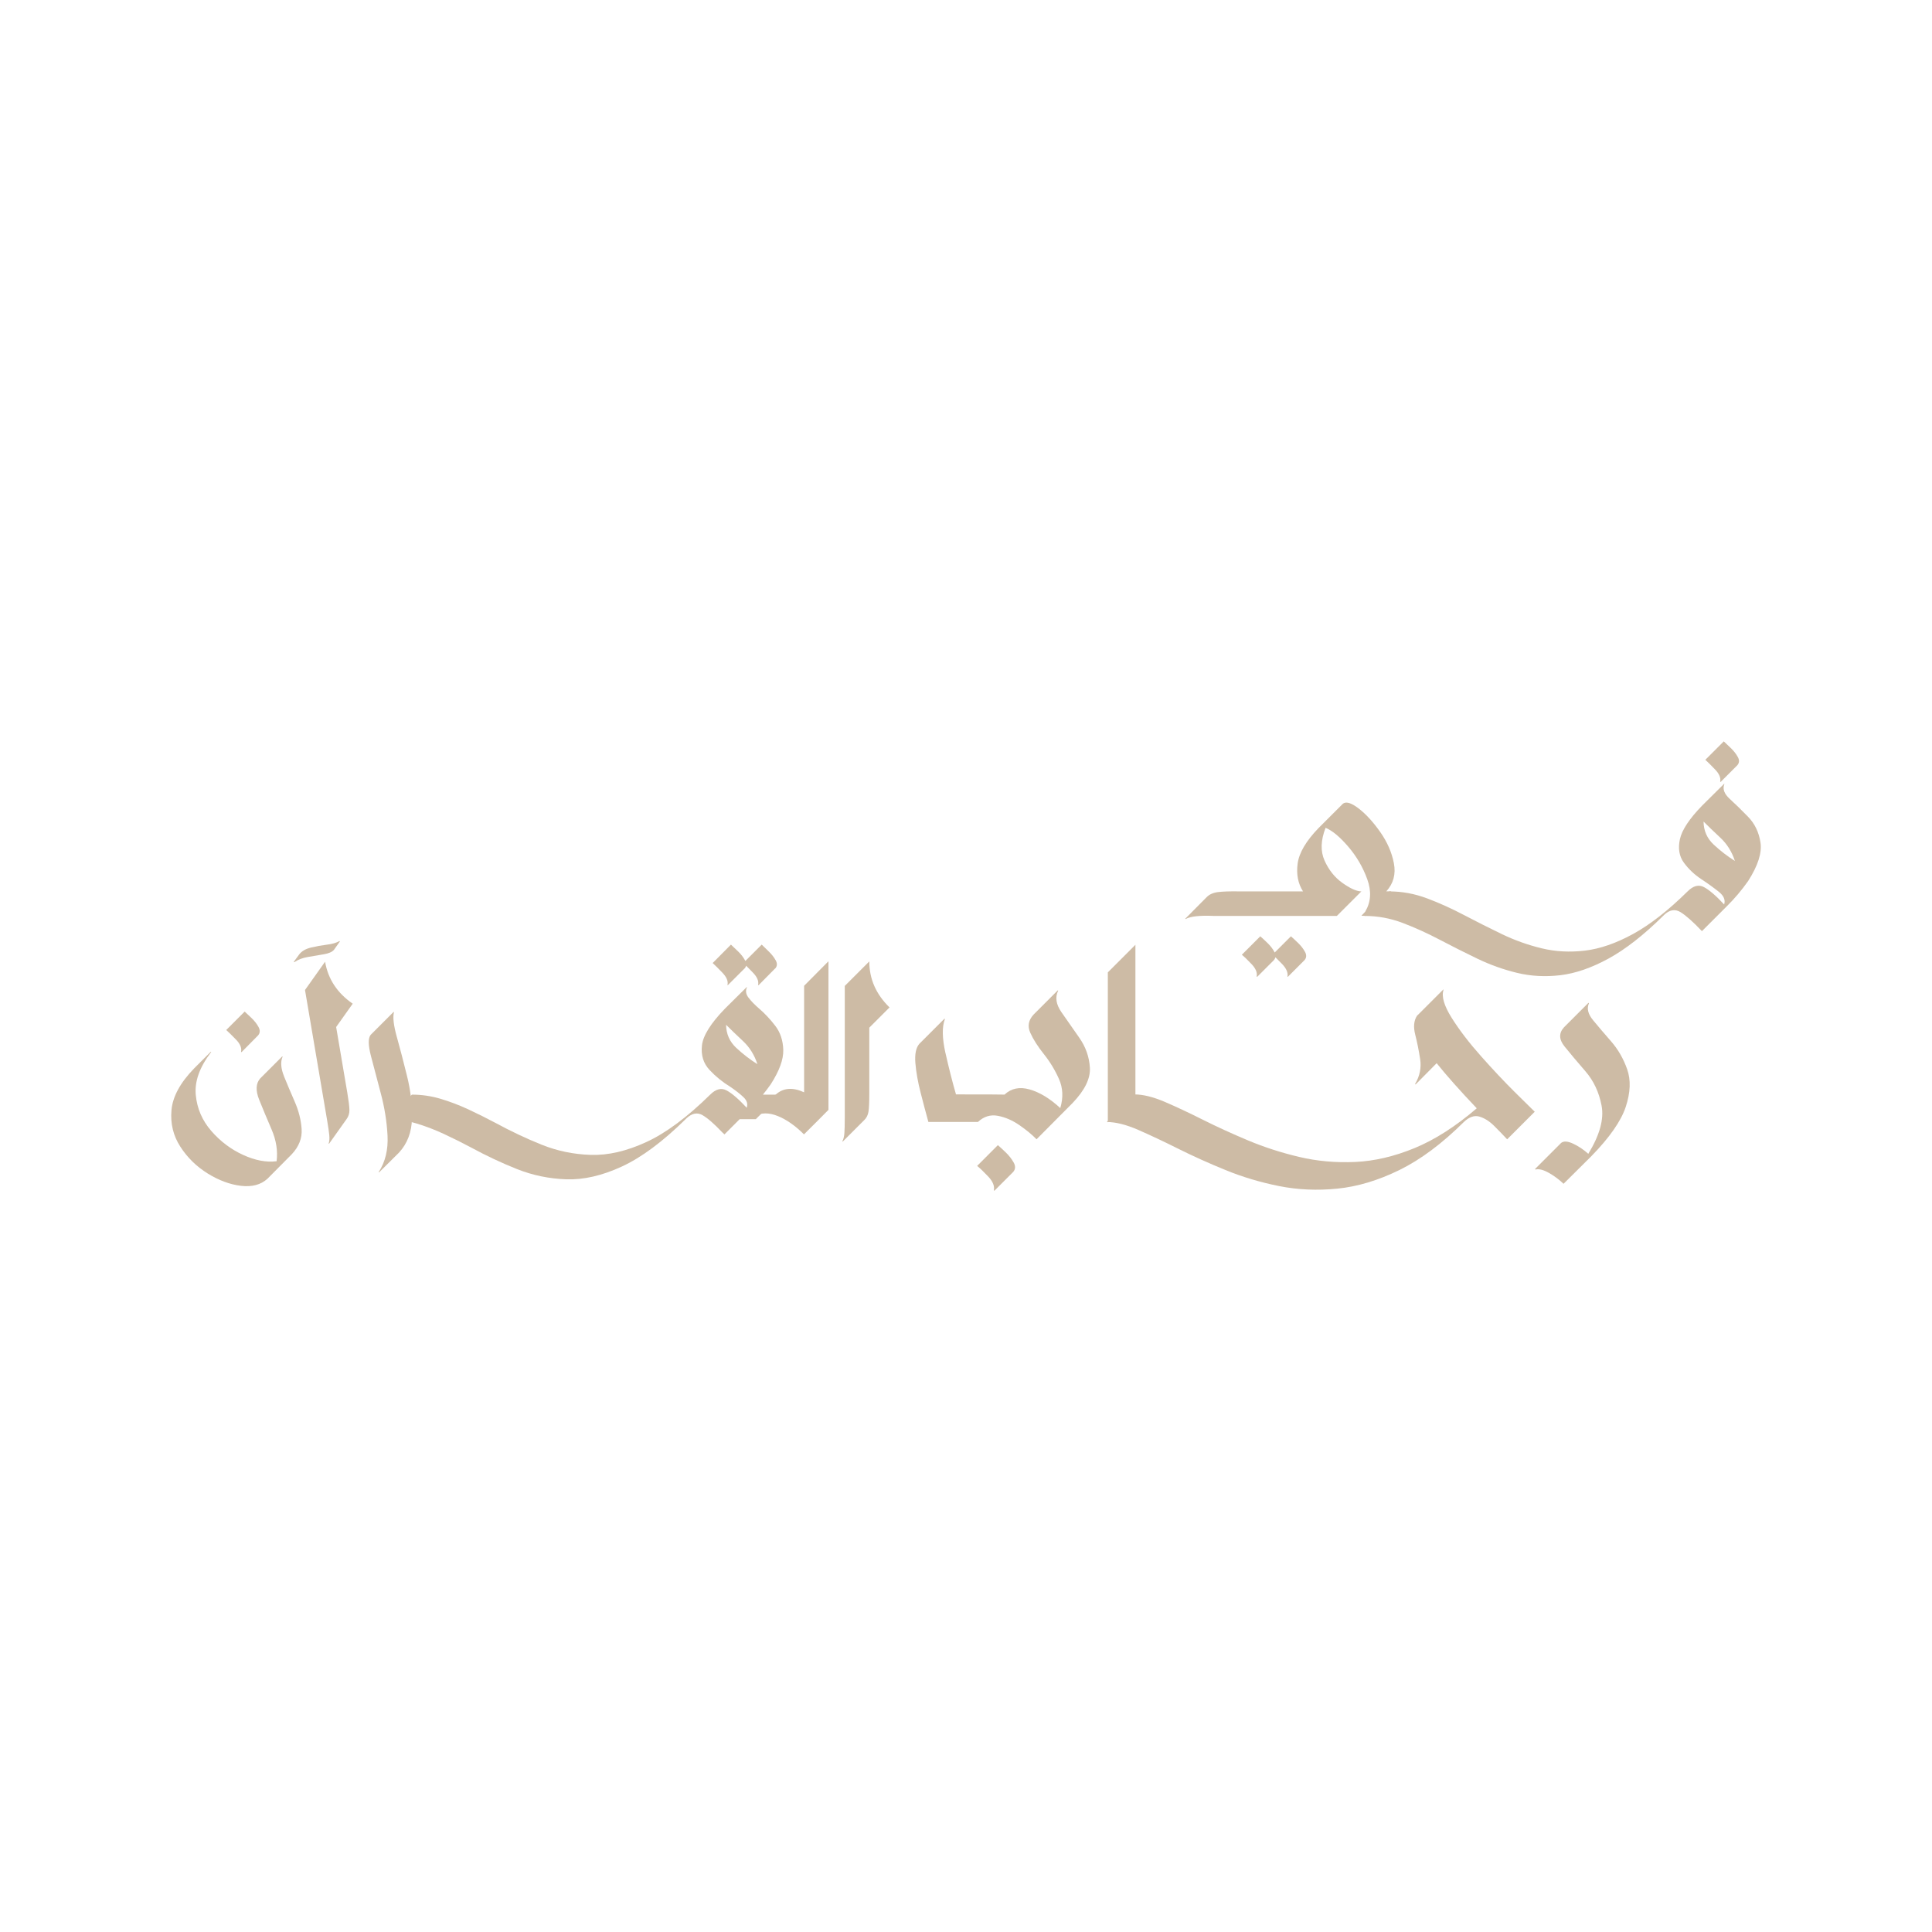 <svg xmlns="http://www.w3.org/2000/svg" id="Layer_1" viewBox="0 0 1000 1000"><defs><style>.cls-1{fill:#cdbba5;}</style></defs><path class="cls-1" d="M146.99,557.08c1.64,4.04,3.49,8.43,5.56,13.15,2.07,4.73,3.26,9.46,3.57,14.18.31,4.73-1.4,9.07-5.1,13.02l-12.6,12.7c-3.4,3.09-7.94,4.31-13.62,3.66-5.68-.66-11.43-2.77-17.23-6.35-5.81-3.59-10.55-8.22-14.22-13.9-3.68-5.68-5.21-12-4.59-18.95.62-6.95,4.5-14.13,11.68-21.54l8.62-8.62c.06-.06.12-.06.19,0s.06.12,0,.19c-5.93,7.72-8.57,15.09-7.92,22.1.65,7.01,3.32,13.22,8.01,18.63,4.69,5.4,10.17,9.54,16.45,12.41,6.27,2.88,12.06,3.97,17.38,3.29.68-5.38-.19-10.86-2.6-16.45-2.41-5.58-4.55-10.73-6.44-15.43-1.88-4.69-1.71-8.34.51-10.93l11.4-11.4c.06-.06.12-.06.19,0s.06.12,0,.19c-1.11,2.66-.85,6.01.79,10.06ZM133.83,531.59c-.89-1.64-2.11-3.19-3.66-4.68-1.55-1.48-2.72-2.59-3.53-3.33l-9.54,9.54c1.23,1.11,2.92,2.77,5.05,4.96,2.13,2.19,3.01,4.28,2.64,6.26-.06.06-.03.12.09.19.06.06.12.06.19,0l8.52-8.62c1.05-1.23,1.13-2.68.23-4.31Z"></path><path class="cls-1" d="M160.96,490.45c2.74-.65,5.49-1.15,8.25-1.49,2.77-.34,4.91-.96,6.45-1.85.12-.02.19,0,.2.06.07.05.08.11.03.18l-3.03,4.28c-.94,1.1-2.7,1.87-5.25,2.3-2.56.43-5.27.89-8.13,1.38-2.87.49-5.25,1.39-7.15,2.72-.06.01-.13,0-.2-.06s-.08-.11-.03-.18l2.74-3.75c1.33-1.74,3.38-2.93,6.11-3.58ZM179.69,565.1c.75,4.45,1.14,7.57,1.17,9.39.03,1.82-.47,3.4-1.49,4.77-2.99,4.2-5.99,8.44-9.03,12.71l-.18.03c-.07-.05-.08-.11-.03-.18.37-1.13.47-2.57.3-4.32-.17-1.76-.55-4.34-1.13-7.75-2.86-16.88-6.67-39.32-11.43-67.33l10.39-14.64c1.52,8.96,6.29,16.2,14.3,21.73l-8.57,12.07,5.69,33.53Z"></path><path class="cls-1" d="M205.41,536.74c1.67,5.99,3.43,12.74,5.28,20.25,1.85,7.51,2.7,14.81,2.55,21.91-.15,7.1-2.39,13-6.72,17.69l-10.28,10.2c-.06.05-.12.05-.19,0-.06,0-.06-.07,0-.19,3.39-5.25,4.91-11.52,4.54-18.81-.38-7.29-1.55-14.62-3.53-22.01s-3.68-13.84-5.1-19.37-1.45-9.13-.09-10.79l11.77-11.77c.06-.06.12-.06.19,0,.06,0,.09.03.09.09-.68,2.53-.19,6.8,1.48,12.79Z"></path><path class="cls-1" d="M394.82,566.58h9.08l-12.69,12.7h-8.35l-7.88,7.88c-.37-.37-.74-.71-1.11-1.02-4.2-4.45-7.63-7.43-10.28-8.95-2.66-1.51-5.38-1-8.15,1.53l-.56.56c-11.86,11.67-22.89,19.85-33.08,24.55-10.2,4.7-19.75,6.89-28.68,6.58-8.92-.31-17.42-2.07-25.49-5.28-8.06-3.21-15.89-6.89-23.49-11.02-4.88-2.6-9.71-5.01-14.5-7.23-4.79-2.23-9.59-4.05-14.41-5.47s-9.73-2.13-14.73-2.13l12.7-12.7c5,0,9.91.71,14.73,2.13,4.81,1.43,9.62,3.25,14.41,5.47,4.78,2.22,9.62,4.64,14.5,7.23,7.6,4.13,15.43,7.83,23.49,11.08,8.06,3.24,16.55,5,25.49,5.28,8.92.28,18.48-1.93,28.68-6.63,10.19-4.69,21.22-12.87,33.08-24.55,2.91-2.9,5.72-3.64,8.43-2.22,2.72,1.42,6.21,4.41,10.48,8.99.68-1.91.14-3.72-1.62-5.42-1.77-1.7-4.07-3.5-6.9-5.42-3.96-2.41-7.52-5.31-10.71-8.71-3.18-3.39-4.49-7.63-3.93-12.7.56-5.06,4.5-11.39,11.86-18.99l11.22-11.12c.06-.06.12-.09.19-.09.06.06.06.12,0,.19-.8,1.74-.54,3.48.79,5.24,1.33,1.76,3.16,3.66,5.52,5.7,2.96,2.53,5.75,5.52,8.38,8.94,2.62,3.42,4,7.6,4.13,12.51.12,4.91-2.04,10.82-6.49,17.74-1.3,1.85-2.66,3.65-4.08,5.38ZM385.6,497.03c-.89-1.64-2.12-3.19-3.66-4.67-1.54-1.49-2.75-2.63-3.61-3.43l-9.46,9.54c1.24,1.12,2.92,2.78,5.05,5.01,2.13,2.22,3.02,4.3,2.65,6.21-.07.12-.07.19,0,.19.05.06.12.06.19,0l8.62-8.62v.09c1.05-1.23,1.13-2.67.23-4.31ZM381.1,542.39c3.46,3.21,7.1,6.02,10.94,8.43-1.55-4.76-4.03-8.74-7.46-11.96-3.43-3.21-6.35-6.02-8.76-8.43.06,4.76,1.83,8.74,5.28,11.96ZM401.49,497.03c-.93-1.64-2.16-3.19-3.71-4.67-1.54-1.49-2.72-2.63-3.52-3.43l-9.54,9.54c1.23,1.12,2.92,2.78,5.04,5.01,2.14,2.22,3.02,4.3,2.65,6.21,0,.12.03.19.09.19.06.06.12.06.19,0l8.52-8.62v.09c1.11-1.23,1.2-2.67.28-4.31Z"></path><path class="cls-1" d="M428.82,574.45c-4.2,4.27-8.43,8.49-12.69,12.7-4.51-4.51-9.04-7.67-13.58-9.5-4.54-1.82-8.52-1.8-11.91.05-.06.06-.12.06-.19,0,0-.06.03-.12.09-.19l10.94-10.93c3.89-3.53,8.8-3.93,14.73-1.2v-55.14l12.6-12.7v76.91Z"></path><path class="cls-1" d="M449.95,565.93c0,4.51-.14,7.66-.42,9.45-.28,1.8-1.03,3.28-2.27,4.45-3.65,3.64-7.32,7.32-11.03,11.02h-.19c-.06-.06-.06-.12,0-.19.56-1.05.89-2.45,1.02-4.21.12-1.77.19-4.37.19-7.83v-68.3l12.7-12.7c0,9.09,3.49,17.02,10.47,23.82l-10.47,10.47v34.01Z"></path><path class="cls-1" d="M489.4,545.14c1.74,7.75,3.55,14.85,5.42,21.32,15.5,0,23.87.03,25.12.1,3.47-3.26,7.82-4.15,13.03-2.66,5.21,1.49,10.49,4.7,15.83,9.64,1.61-5.42,1.38-10.44-.68-15.06-2.05-4.62-4.65-8.91-7.82-12.88-3.16-3.96-5.5-7.64-7.03-11.05-1.54-3.4-.95-6.57,1.77-9.48l12.4-12.41c.07-.07.14-.07.21,0s.07.14,0,.21c-1.6,3.34-1.02,7,1.73,11,2.74,3.99,5.8,8.37,9.17,13.13,3.37,4.76,5.22,9.96,5.57,15.58.35,5.63-2.64,11.75-8.96,18.34-6.33,6.33-12.54,12.58-18.65,18.77-2.36-2.44-5.34-4.88-8.91-7.35-3.58-2.46-7.28-4.07-11.11-4.8-3.82-.73-7.25.33-10.32,3.18h-25.64c-1.25-4.52-2.59-9.55-4.01-15.11-1.43-5.56-2.33-10.66-2.72-15.32-.38-4.66.3-7.99,2.03-10l12.93-12.93c.07-.07.14-.1.21-.1.07.07.1.14.1.21-1.53,4.03-1.42,9.92.31,17.67ZM524.68,601.74c-1.01-1.84-2.38-3.59-4.11-5.26-1.74-1.67-3.09-2.92-4.07-3.76l-10.73,10.74c1.46,1.18,3.38,3.02,5.74,5.52,2.36,2.51,3.33,4.87,2.92,7.09,0,.07.03.14.1.21h.21l9.69-9.69c1.19-1.39,1.27-3.01.26-4.85Z"></path><path class="cls-1" d="M587.69,566.67l-14.28,14.28v-77.65l14.28-14.28v77.65Z"></path><path class="cls-1" d="M780.1,589.7c-2.09-2.23-4.33-4.54-6.72-6.93-2.4-2.39-4.92-3.99-7.56-4.8-2.65-.8-5.35.12-8.13,2.77-11.26,11.18-22.38,19.47-33.35,24.86-10.98,5.38-21.7,8.6-32.16,9.64-10.46,1.04-20.54.59-30.23-1.35-9.69-1.94-18.91-4.71-27.67-8.29-8.76-3.58-16.93-7.26-24.5-11.05-7.57-3.78-14.46-7.03-20.68-9.74-6.22-2.71-11.63-4.06-16.21-4.06l14.28-14.28c4.44,0,9.64,1.27,15.58,3.8,5.93,2.54,12.54,5.63,19.8,9.28,7.26,3.64,15.08,7.22,23.45,10.73,8.37,3.51,17.2,6.36,26.47,8.55,9.28,2.19,18.92,3.05,28.93,2.6,10-.45,20.27-2.85,30.8-7.19,10.52-4.34,21.24-11.2,32.16-20.58-8.9-9.38-15.81-17.16-20.75-23.35l-10.84,10.94c-.07.07-.14.07-.21,0s-.1-.14-.1-.21c2.43-4.1,3.3-8.39,2.6-12.87-.69-4.49-1.54-8.7-2.55-12.67-1.01-3.96-.71-7.19.89-9.69.14-.21.31-.38.52-.52l13.03-13.03c.06-.07.13-.1.21-.1.06.07.06.14,0,.21-1.12,3.41.31,8.25,4.27,14.54,3.97,6.29,9.01,12.89,15.17,19.8,6.15,6.92,11.91,13.05,17.3,18.4,5.39,5.35,8.88,8.79,10.47,10.32l-14.27,14.28Z"></path><path class="cls-1" d="M814.18,591.94c2.79,1.28,5.42,3.04,7.92,5.27,5.91-9.67,8.2-17.96,6.88-24.91s-4.11-12.89-8.39-17.83c-4.27-4.93-7.87-9.21-10.78-12.82-2.92-3.61-3.02-6.92-.31-9.9l12.61-12.62c.07-.07.14-.07.21,0s.1.14.1.21c-1.18,2.65-.47,5.54,2.14,8.7,2.6,3.17,5.71,6.81,9.33,10.95,3.61,4.13,6.39,8.96,8.34,14.48,1.94,5.53,1.7,11.99-.73,19.39-2.44,7.4-8.41,15.96-17.93,25.69l-14.28,14.18c-2.23-2.16-4.75-4.03-7.56-5.63s-5.13-2.19-6.93-1.77c-.07,0-.14-.03-.21-.1v-.21l13.45-13.45c1.32-1.04,3.37-.92,6.14.36Z"></path><path class="cls-1" d="M717.55,461.37h2.59l-13.44,12.7-2.04-.09,2.04-2.14v-.09c2.91-4.94,3.23-10.51.97-16.72-2.25-6.21-5.55-11.82-9.87-16.86-4.33-5.04-8.21-8.26-11.68-9.69-2.53,6.49-2.7,12.16-.51,17.01,2.19,4.85,5.24,8.66,9.13,11.44,3.9,2.78,7.07,4.27,9.55,4.45h.37l-12.7,12.7h-63.66c-7.29-.31-12.13.22-14.55,1.57-.06.06-.12.06-.19,0s-.06-.12,0-.19l11.03-11.12c1.42-1.42,3.35-2.28,5.79-2.59,2.44-.31,5.97-.43,10.61-.37h33.45c-2.6-4.08-3.53-8.88-2.78-14.41.74-5.53,4.33-11.63,10.75-18.3l12.7-12.69c1.67-1.23,4.38-.4,8.15,2.5,3.76,2.9,7.47,6.95,11.12,12.14,3.65,5.18,6.01,10.59,7.09,16.21,1.08,5.62-.23,10.47-3.93,14.55ZM659.59,492.64c-.9-1.64-2.12-3.19-3.66-4.67-1.54-1.49-2.75-2.6-3.61-3.34l-9.55,9.55c1.3,1.05,3,2.68,5.1,4.91,2.1,2.23,2.96,4.33,2.59,6.3,0,.06.03.12.09.19h.19l8.62-8.62c1.05-1.23,1.13-2.68.23-4.31ZM675.44,492.64c-.89-1.64-2.12-3.19-3.66-4.67-1.54-1.49-2.75-2.6-3.61-3.34l-9.55,9.55c1.3,1.05,3,2.68,5.1,4.91,2.1,2.23,3,4.33,2.69,6.3-.07.06-.07.12,0,.19h.19l8.62-8.62c1.05-1.23,1.13-2.68.23-4.31Z"></path><path class="cls-1" d="M738.63,464.98c6.39,2.41,12.79,5.3,19.18,8.67,6.39,3.36,12.9,6.63,19.51,9.82,6.61,3.18,13.48,5.64,20.62,7.37,7.14,1.73,14.61,2.13,22.42,1.2,7.81-.93,16.12-3.8,24.92-8.62,8.81-4.82,18.21-12.17,28.22-22.05,2.91-2.9,5.72-3.64,8.43-2.22,2.72,1.42,6.21,4.41,10.48,8.99.74-2.28-.15-4.45-2.68-6.49-2.54-2.04-5.59-4.25-9.18-6.63-3.58-2.38-6.58-5.22-8.99-8.52-2.41-3.3-3.09-7.35-2.04-12.14,1.05-4.78,4.91-10.61,11.58-17.46l11.22-11.12c.06-.06.12-.09.19-.09.06.06.06.12,0,.19-.99,2.48-.06,5.01,2.78,7.6,2.85,2.6,6.01,5.68,9.5,9.27,3.49,3.58,5.63,8.05,6.44,13.38.8,5.35-1.33,11.97-6.39,19.88-3.34,4.76-7.07,9.17-11.22,13.25l-12.7,12.7c-4.57-4.82-8.26-8.09-11.07-9.83-2.82-1.73-5.64-1.27-8.48,1.4l-.56.56c-10,9.88-19.41,17.23-28.21,22.05-8.81,4.81-17.12,7.69-24.93,8.62-7.81.93-15.29.52-22.42-1.2s-14.01-4.19-20.62-7.37c-6.61-3.19-13.11-6.46-19.51-9.83-6.39-3.36-12.77-6.25-19.13-8.66-6.36-2.41-12.88-3.61-19.55-3.61l12.7-12.7c6.61,0,13.11,1.2,19.5,3.61ZM887.03,437.19c3.46,3.21,7.1,6.02,10.94,8.43-1.55-4.76-4.03-8.74-7.46-11.96-3.43-3.21-6.35-6.02-8.76-8.43.06,4.76,1.83,8.74,5.28,11.96ZM899.49,391.83c-.89-1.64-2.12-3.19-3.66-4.67-1.54-1.49-2.75-2.63-3.61-3.43l-9.54,9.54c1.23,1.12,2.92,2.78,5.04,5.01,2.14,2.22,3.02,4.3,2.65,6.21,0,.12.03.19.09.19.06.06.12.06.19,0l8.62-8.62-.09.09c1.11-1.23,1.22-2.67.32-4.31Z"></path></svg>